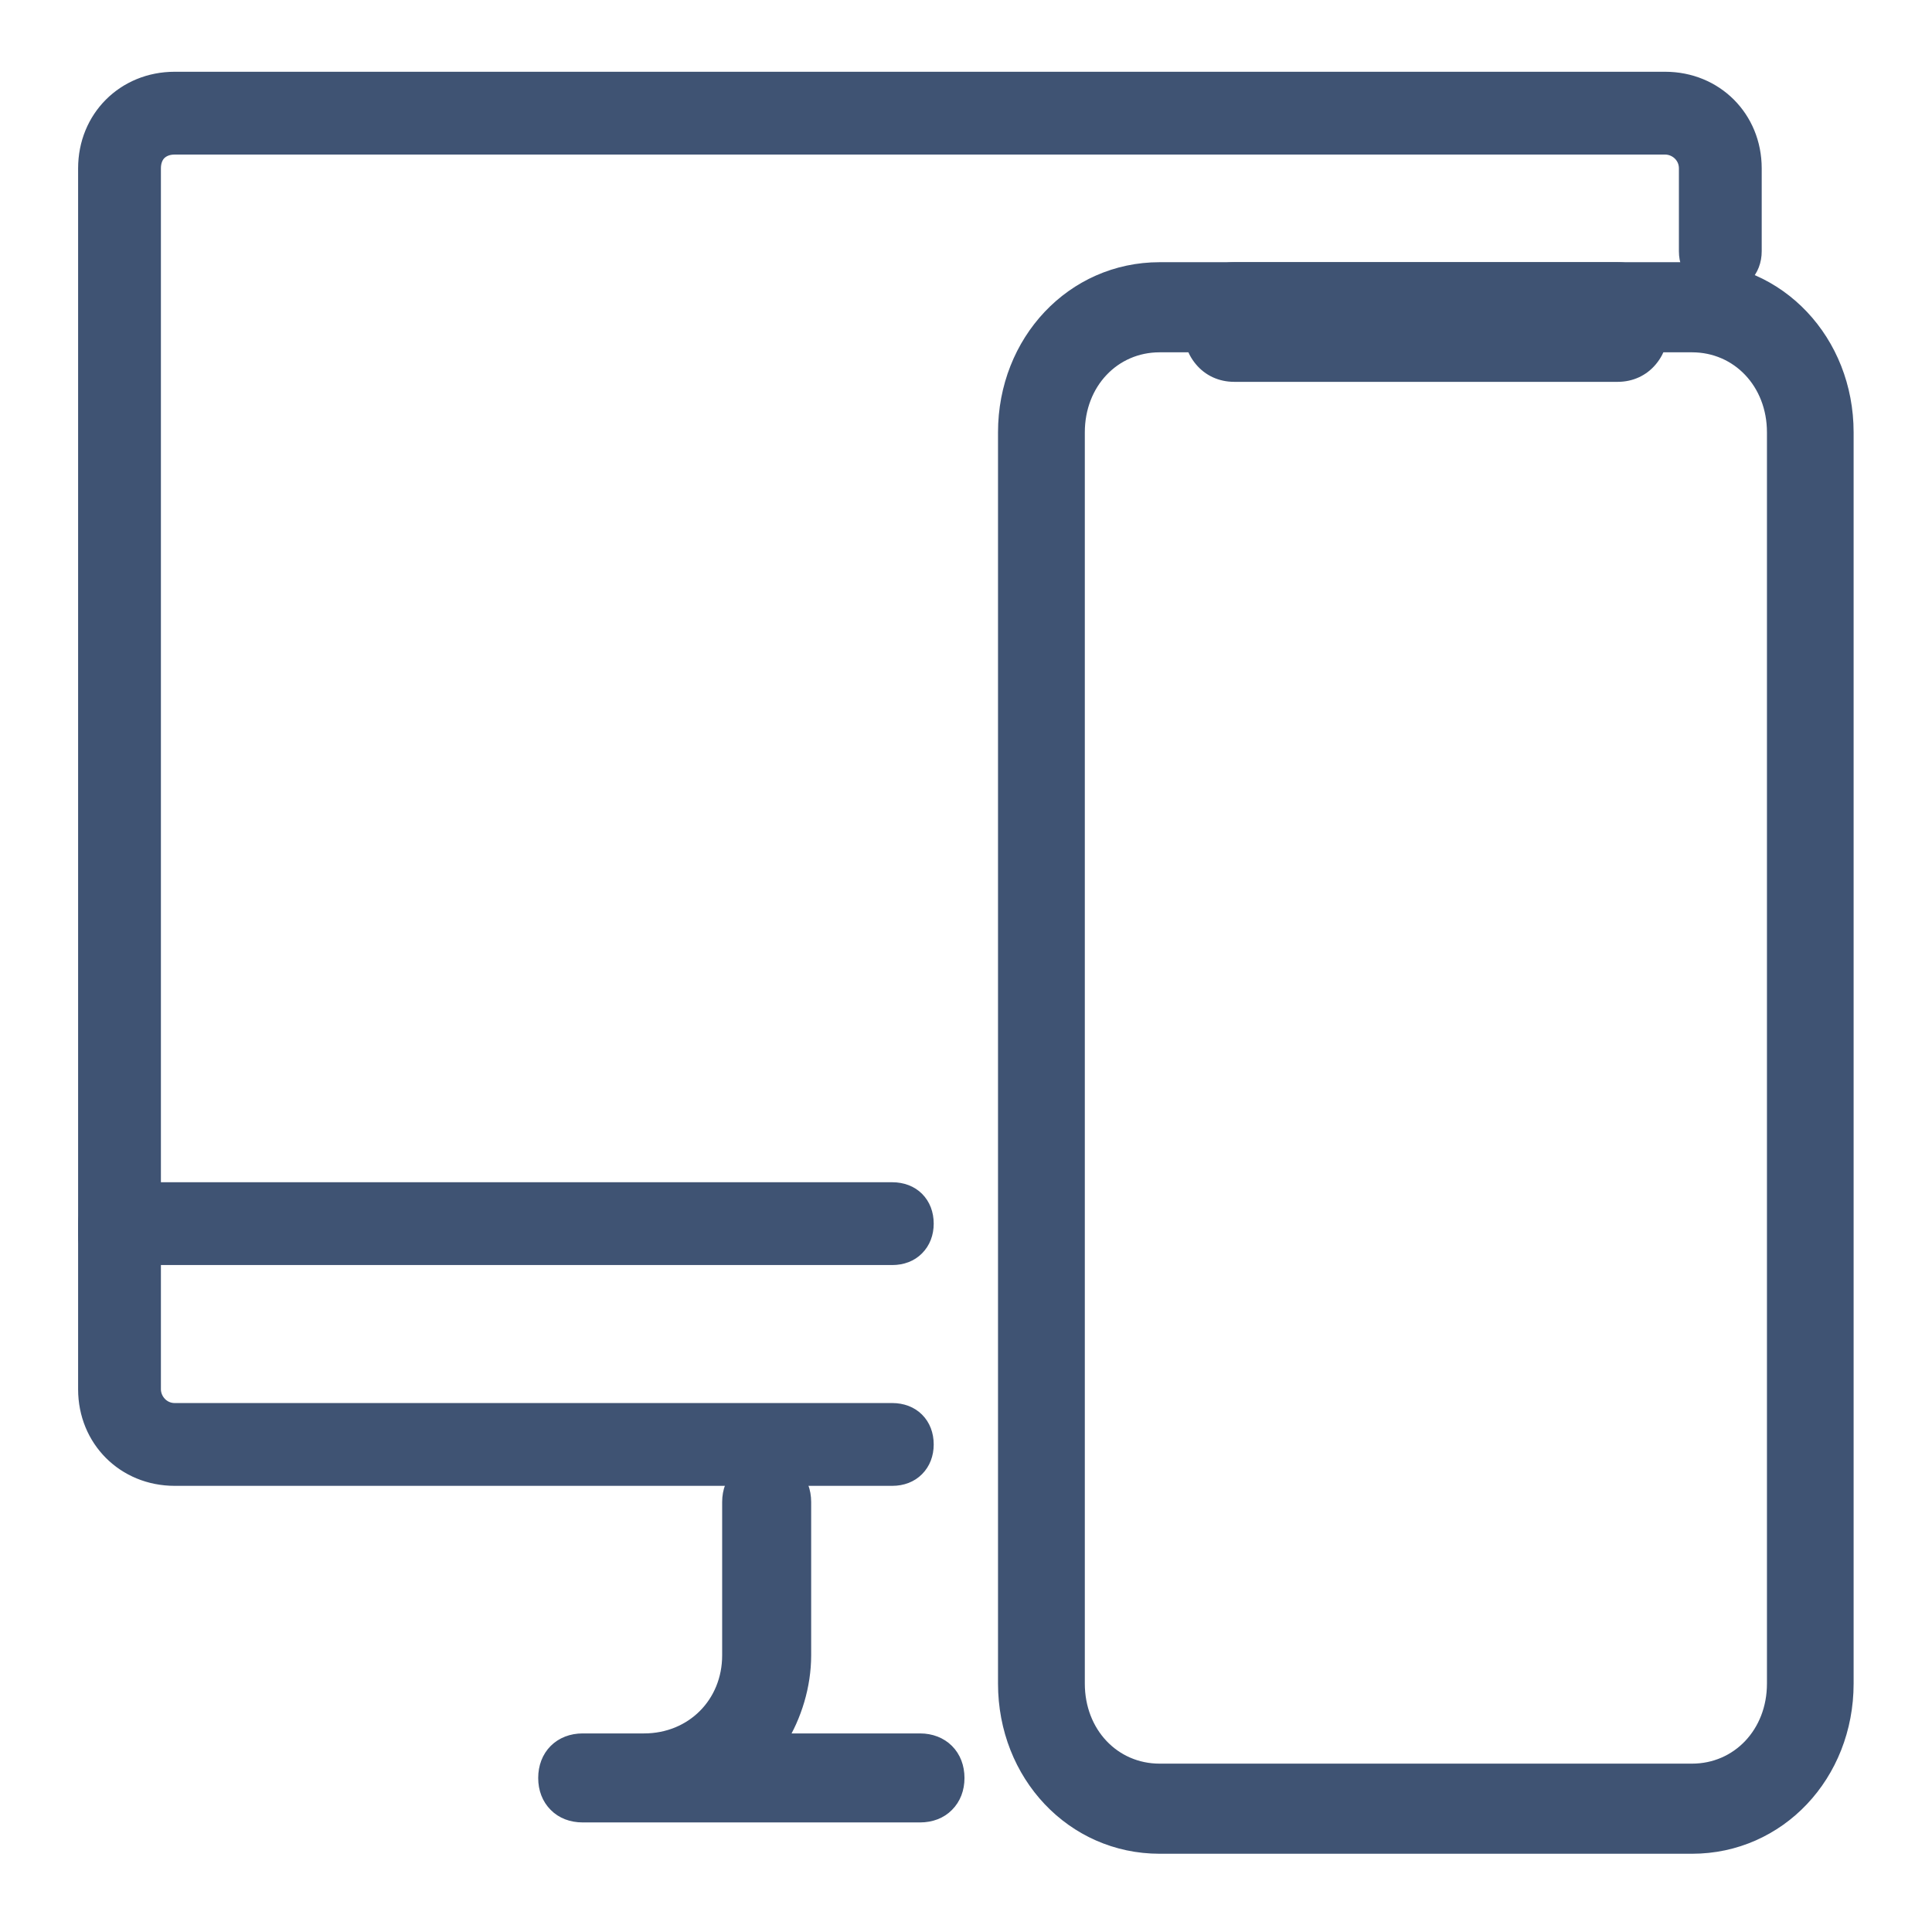 <svg width="14" height="14" viewBox="0 0 14 14" fill="none" xmlns="http://www.w3.org/2000/svg">
<path d="M0.616 8.953C0.616 9.024 0.64 9.088 0.686 9.133C0.731 9.179 0.795 9.203 0.866 9.203C0.937 9.203 1.001 9.179 1.046 9.133C1.092 9.088 1.116 9.024 1.116 8.953V1.22C1.116 1.171 1.132 1.134 1.156 1.11C1.181 1.086 1.217 1.07 1.266 1.07H12.066C12.142 1.07 12.216 1.131 12.216 1.22V1.82C12.216 1.891 12.24 1.954 12.285 2C12.331 2.046 12.394 2.07 12.466 2.07C12.537 2.07 12.601 2.046 12.646 2C12.692 1.954 12.716 1.891 12.716 1.82V1.22C12.716 0.852 12.433 0.57 12.066 0.57H1.266C0.898 0.57 0.616 0.852 0.616 1.22V8.953Z" fill="#3F5373" stroke="#3F5373" stroke-width="0.1"/>
<path d="M4.222 13.156H6.667C6.745 13.156 6.814 13.13 6.863 13.08C6.913 13.03 6.939 12.962 6.939 12.884C6.939 12.806 6.913 12.737 6.863 12.687C6.814 12.638 6.745 12.611 6.667 12.611H5.65C5.759 12.436 5.828 12.216 5.828 11.995V10.884C5.828 10.806 5.802 10.737 5.752 10.687C5.702 10.638 5.634 10.611 5.556 10.611C5.478 10.611 5.409 10.638 5.359 10.687C5.31 10.737 5.283 10.806 5.283 10.884V11.995C5.283 12.345 5.017 12.611 4.667 12.611H4.222C4.144 12.611 4.075 12.638 4.026 12.687C3.976 12.737 3.95 12.806 3.95 12.884C3.95 12.962 3.976 13.03 4.026 13.08C4.075 13.13 4.144 13.156 4.222 13.156Z" fill="#3F5373" stroke="#3F5373" stroke-width="0.1"/>
<path d="M1.266 10.717H6.466C6.537 10.717 6.601 10.693 6.646 10.647C6.692 10.601 6.716 10.538 6.716 10.467C6.716 10.395 6.692 10.332 6.646 10.286C6.601 10.241 6.537 10.217 6.466 10.217H1.266C1.177 10.217 1.116 10.142 1.116 10.067V9.117H6.466C6.537 9.117 6.601 9.093 6.646 9.047C6.692 9.001 6.716 8.938 6.716 8.867C6.716 8.795 6.692 8.732 6.646 8.686C6.601 8.641 6.537 8.617 6.466 8.617H0.866C0.795 8.617 0.731 8.641 0.686 8.686C0.64 8.732 0.616 8.795 0.616 8.867V10.067C0.616 10.434 0.898 10.717 1.266 10.717Z" fill="#3F5373" stroke="#3F5373" stroke-width="0.1"/>
<path d="M8.944 2.717H11.722C11.819 2.717 11.903 2.677 11.961 2.607C12.019 2.538 12.049 2.442 12.049 2.333C12.049 2.224 12.019 2.129 11.961 2.06C11.903 1.99 11.819 1.95 11.722 1.95H8.944C8.846 1.95 8.762 1.99 8.704 2.06C8.646 2.129 8.616 2.224 8.616 2.333C8.616 2.442 8.646 2.538 8.704 2.607C8.762 2.677 8.846 2.717 8.944 2.717Z" fill="#3F5373" stroke="#3F5373" stroke-width="0.1"/>
<path d="M8.403 13.383H12.261C12.891 13.383 13.382 12.86 13.382 12.2V3.133C13.382 2.474 12.891 1.95 12.261 1.95H8.403C7.773 1.95 7.282 2.474 7.282 3.133V12.2C7.282 12.86 7.773 13.383 8.403 13.383ZM7.811 3.133C7.811 2.773 8.069 2.503 8.403 2.503H12.261C12.595 2.503 12.854 2.773 12.854 3.133V12.2C12.854 12.56 12.595 12.83 12.261 12.83H8.403C8.069 12.83 7.811 12.56 7.811 12.2V3.133Z" fill="#3F5373" stroke="#3F5373" stroke-width="0.1"/>
</svg>
